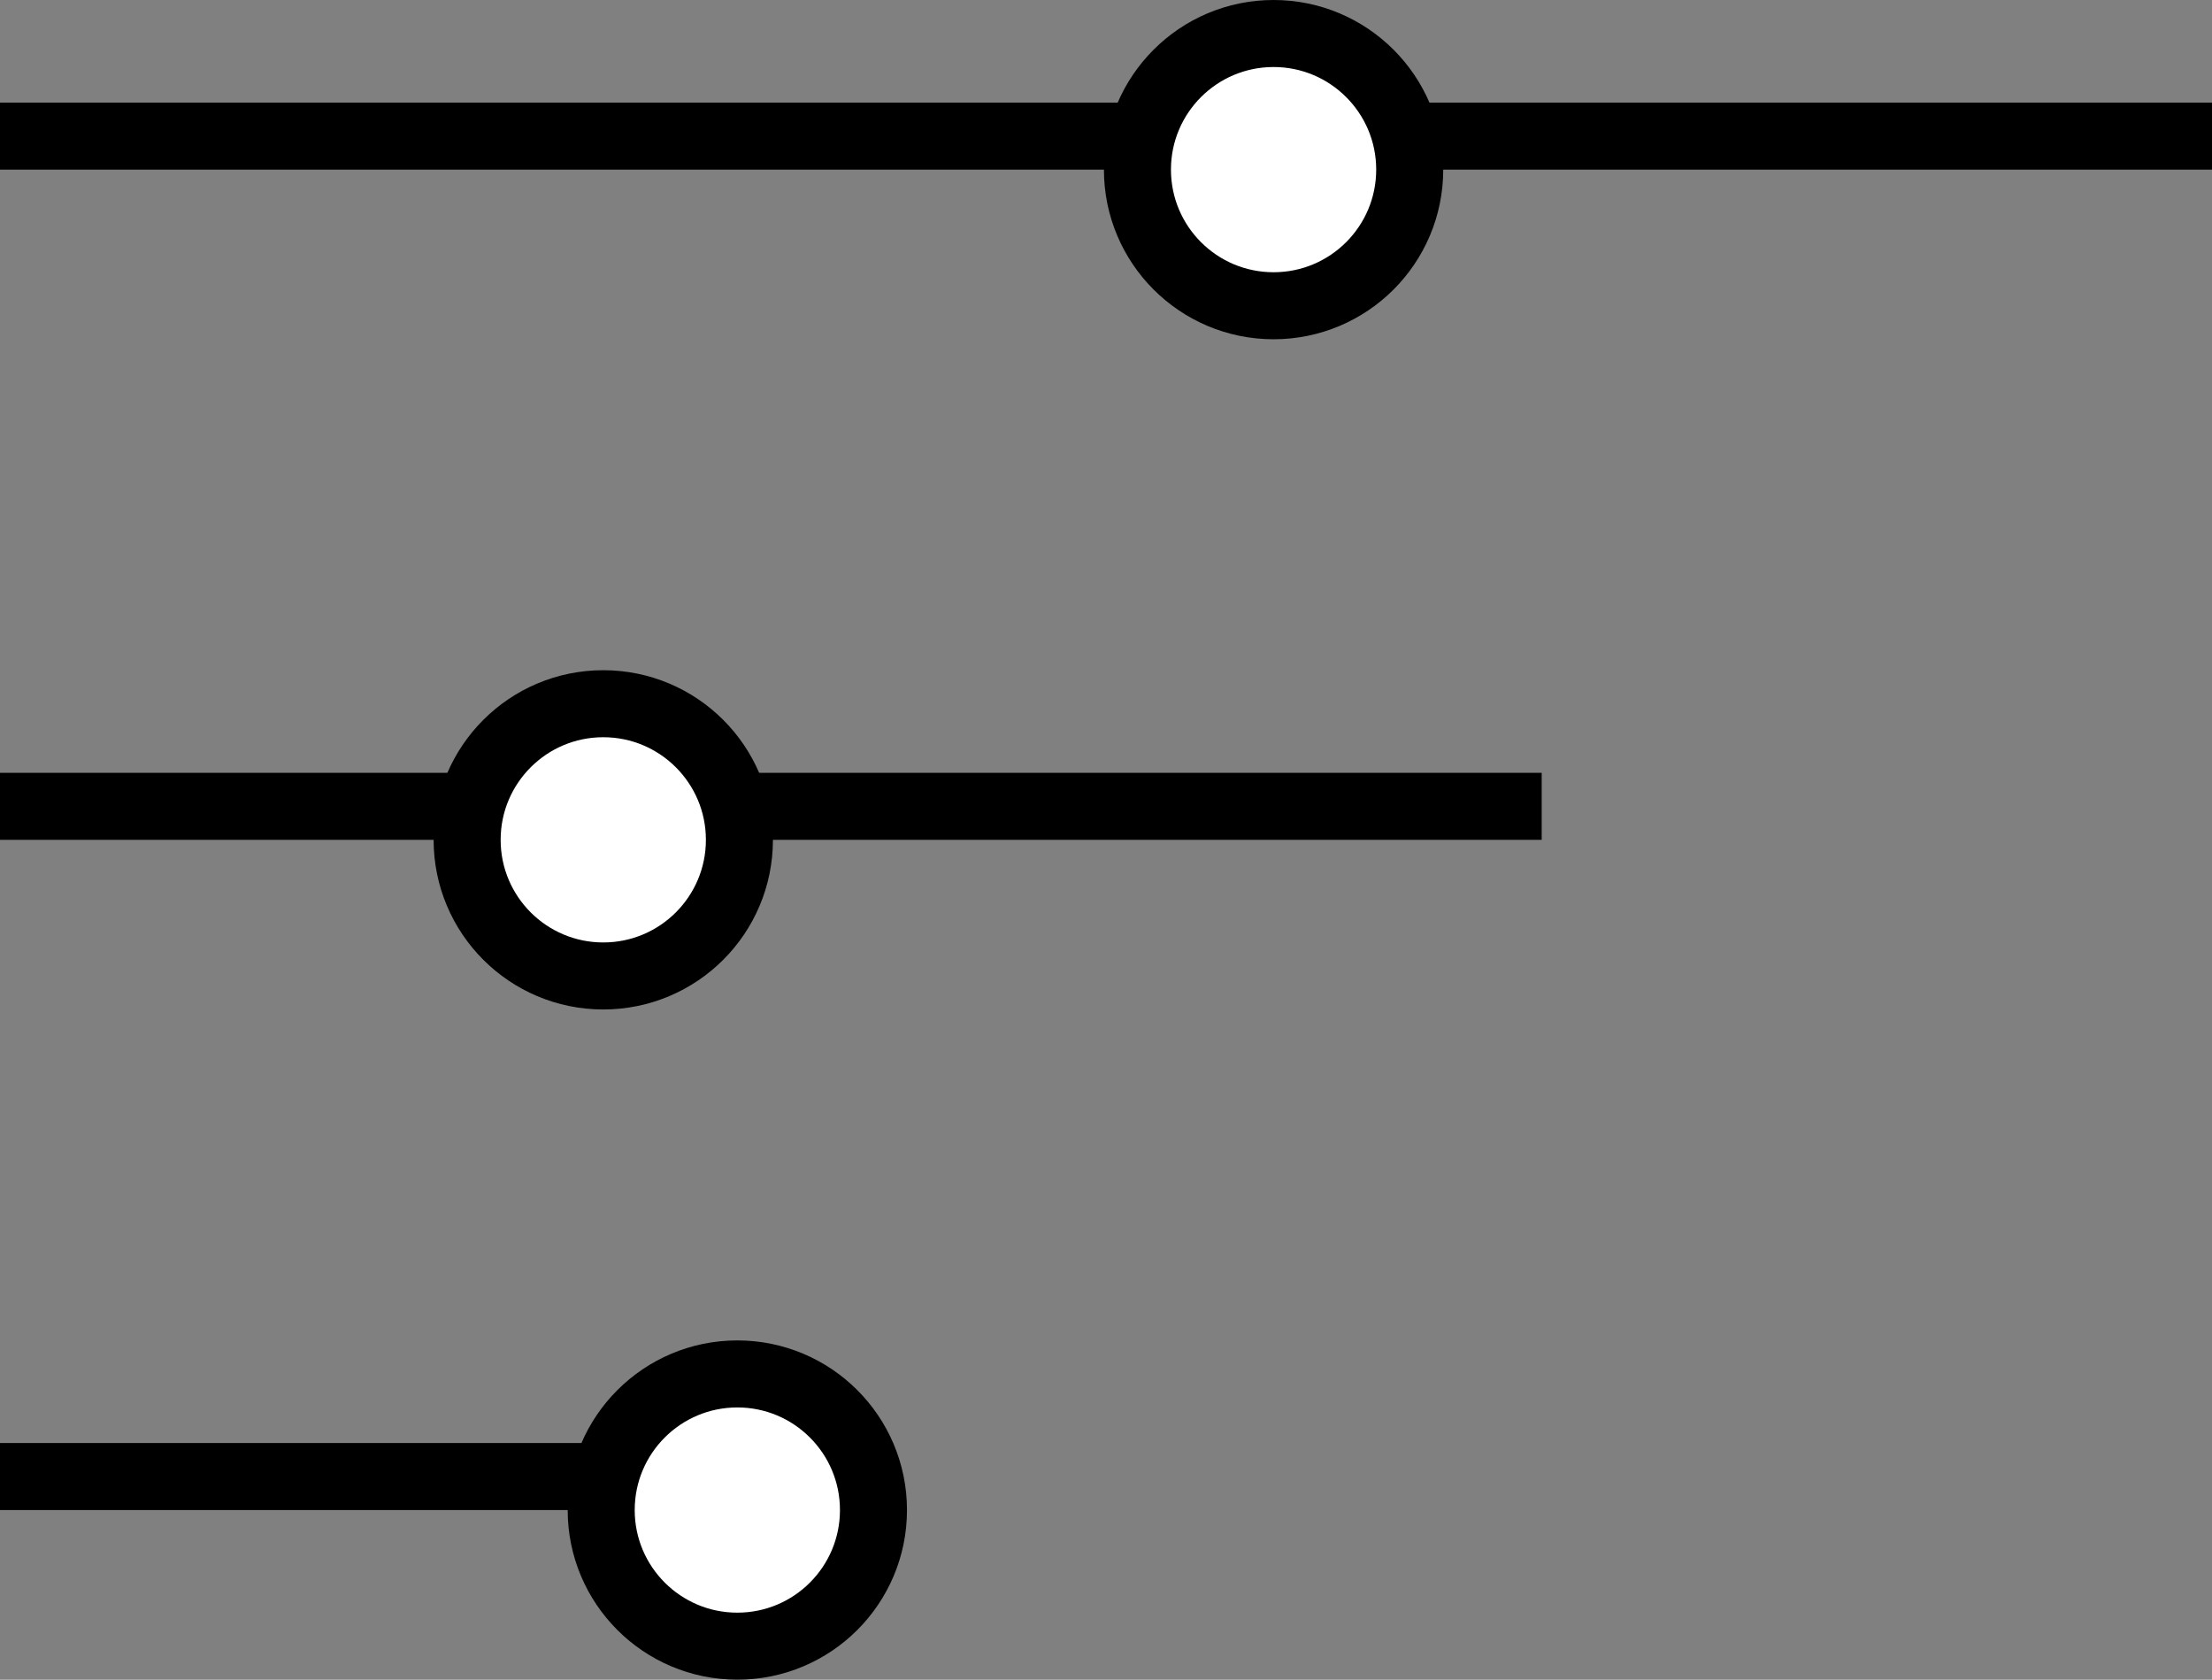 <svg xmlns="http://www.w3.org/2000/svg" width="33" height="25.062" viewBox="0 0 33 25.062">
  <rect x="0" y="0" width="33" height="25.062" fill="#808080" stroke="none"/>
  <defs>
    <style>
      .cls-1 {
        fill: #fff;
        stroke: #000;
        stroke-width: 1px;
      }
    </style>
  </defs>
  <rect y="1.531" width="33" height="1"/>
  <rect id="Rectangle_13_copy" data-name="Rectangle 13 copy" y="11.531" width="23" height="1"/>
  <rect id="Rectangle_13_copy_2" data-name="Rectangle 13 copy 2" y="21.531" width="13" height="1"/>
  <circle class="cls-1" cx="19" cy="2.531" r="2.031"/>
  <circle id="Ellipse_3_copy" data-name="Ellipse 3 copy" class="cls-1" cx="9" cy="12.531" r="2.031"/>
  <circle id="Ellipse_3_copy_2" data-name="Ellipse 3 copy 2" class="cls-1" cx="11" cy="22.531" r="2.031"/>
</svg>
